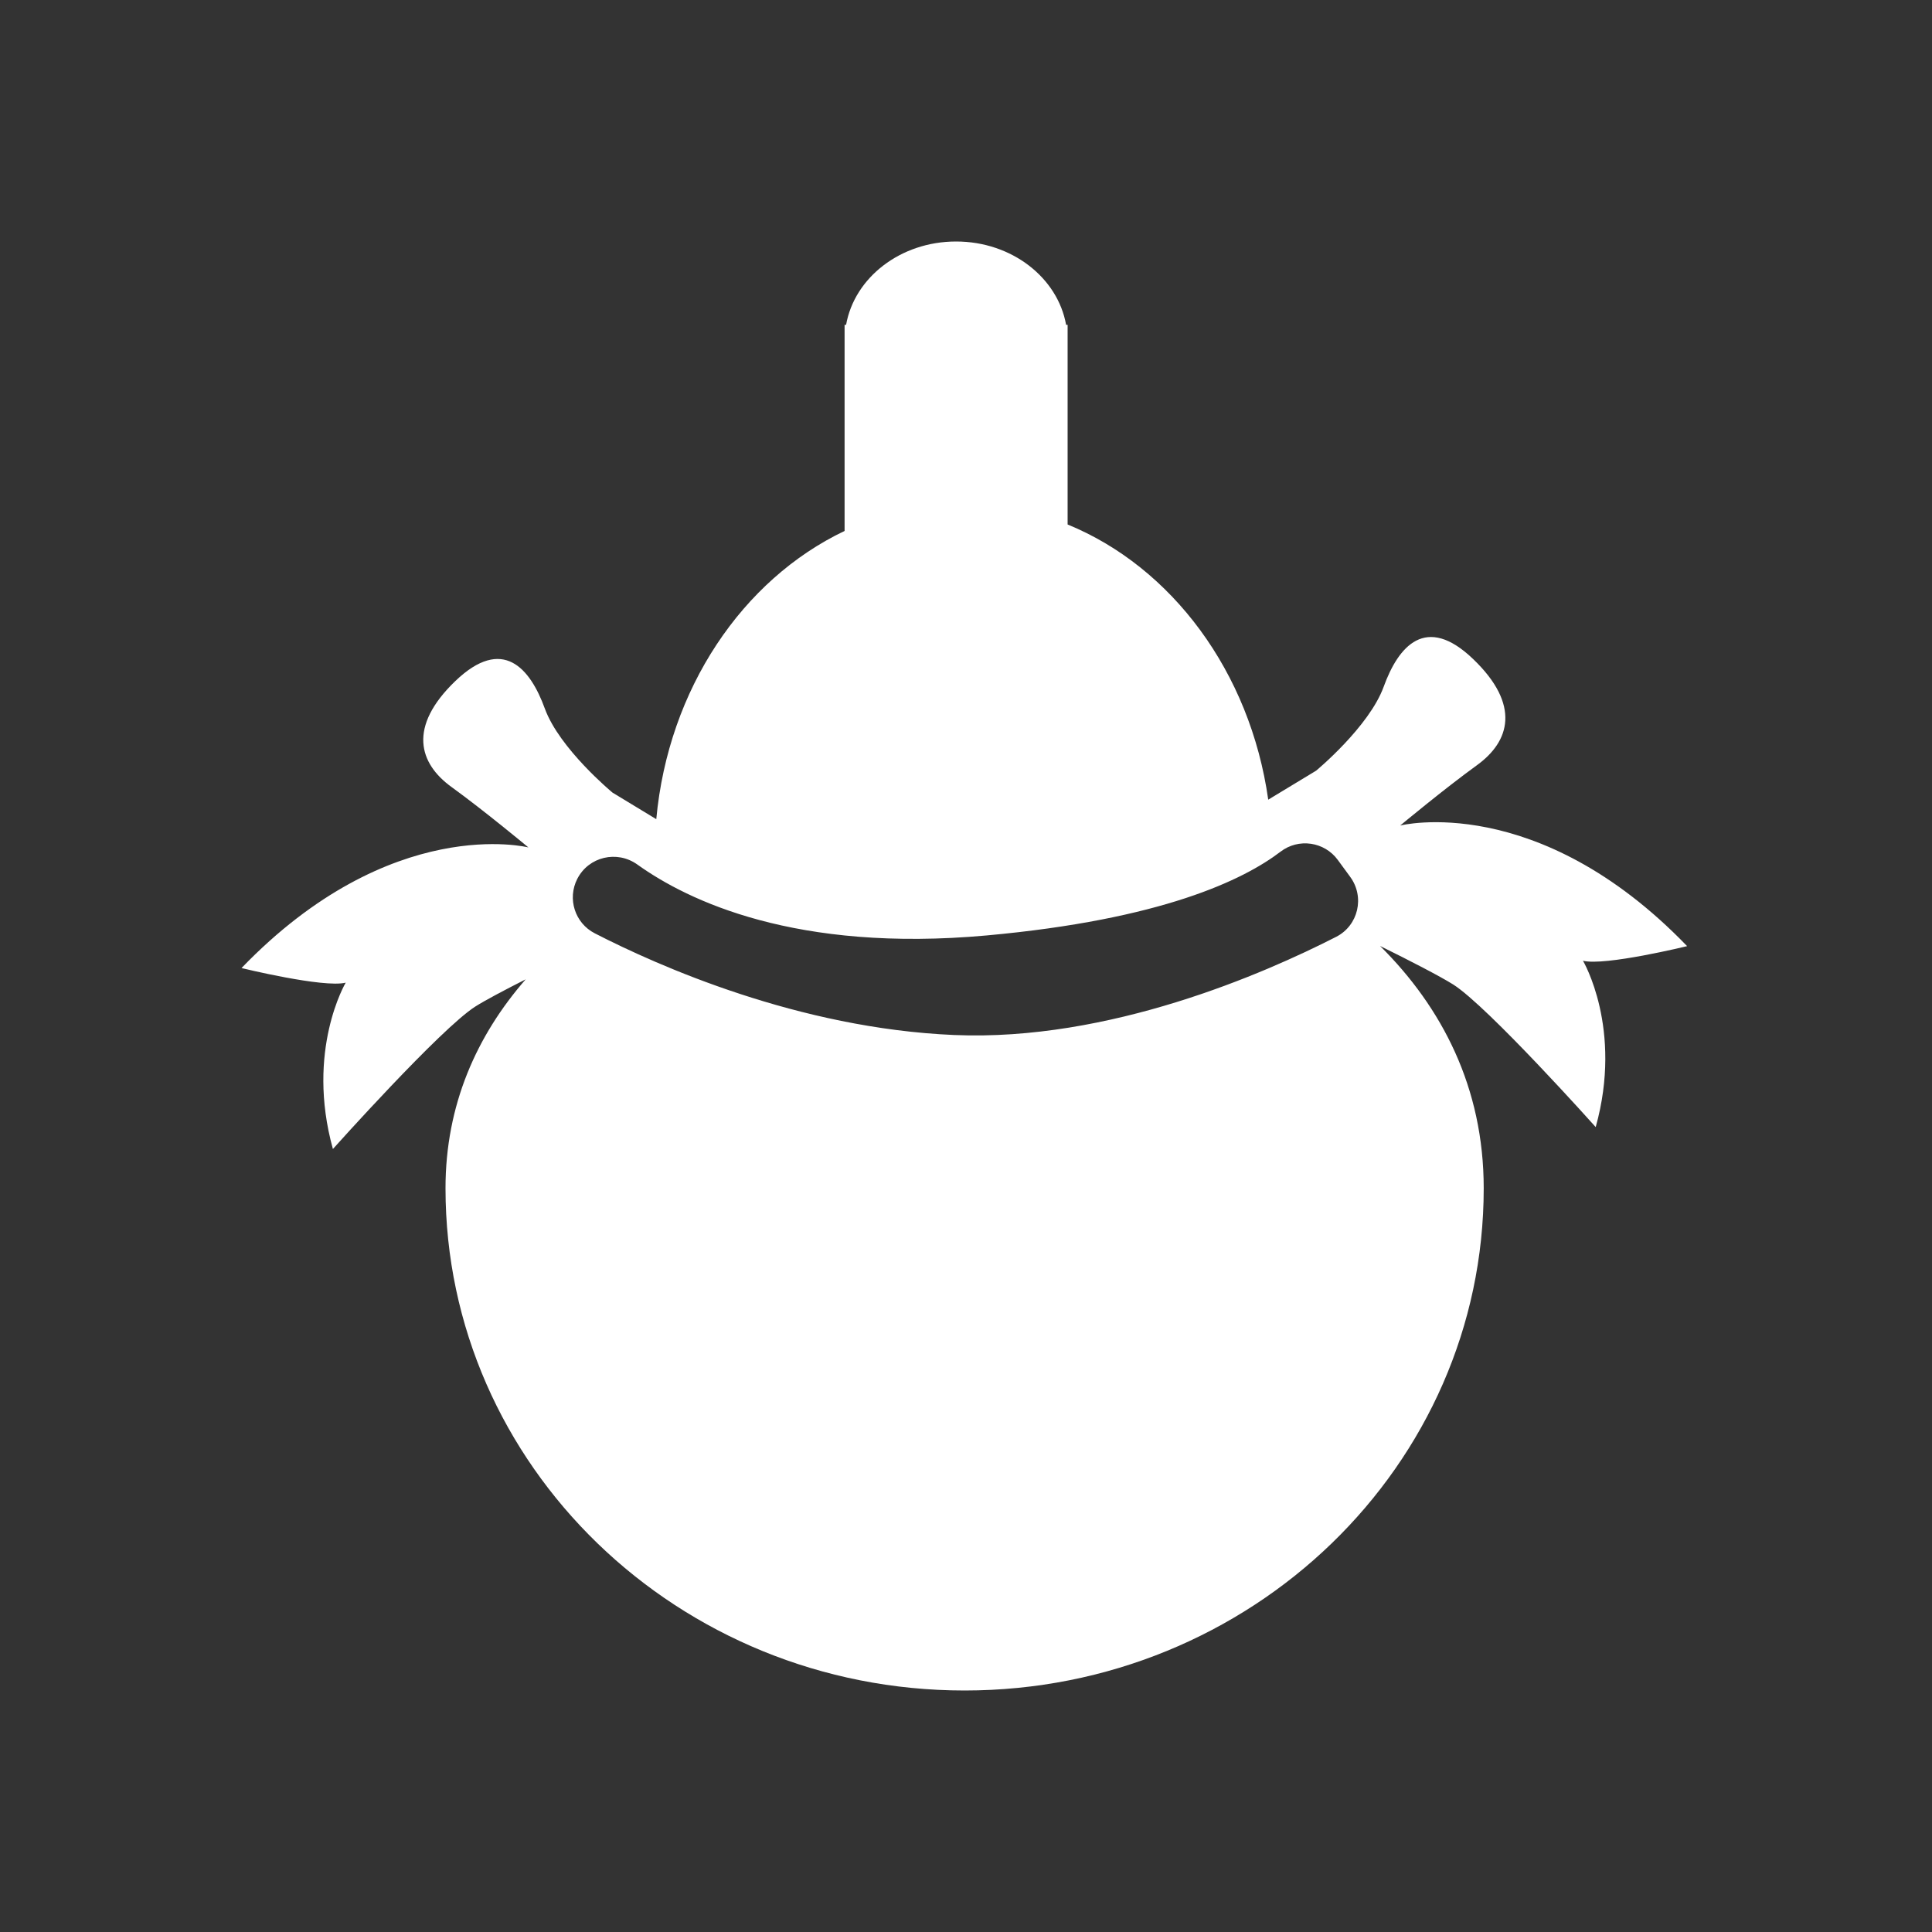 <svg width="32" height="32" viewBox="0 0 32 32" fill="none" xmlns="http://www.w3.org/2000/svg">
<rect x="0" y="0" width="32" height="32" fill="#333333" stroke="none"/>
<path d="M27.944 15.671C25.462 13.098 23.192 13.673 23.192 13.673C23.192 13.673 23.919 13.068 24.463 12.674C25.008 12.28 25.19 11.675 24.402 10.918C23.615 10.161 23.161 10.706 22.919 11.372C22.678 12.038 21.799 12.765 21.799 12.765L21.006 13.245C20.706 11.128 19.409 9.394 17.683 8.687V5.38H17.658C17.519 4.599 16.758 4 15.836 4C14.914 4 14.152 4.599 14.014 5.38H13.989V8.794C12.3 9.599 11.07 11.408 10.87 13.568L10.145 13.128C10.145 13.128 9.267 12.402 9.024 11.736C8.782 11.07 8.328 10.525 7.541 11.281C6.754 12.038 6.936 12.644 7.481 13.037C8.025 13.431 8.752 14.036 8.752 14.036C8.752 14.036 6.482 13.461 4 16.034C4 16.034 5.362 16.367 5.726 16.276C5.726 16.276 5.06 17.396 5.514 19.031C5.514 19.031 7.301 17.033 7.875 16.67C8.038 16.567 8.348 16.403 8.707 16.221C7.896 17.151 7.379 18.3 7.379 19.681C7.379 24.275 11.228 28 15.977 28C20.725 28 24.575 24.275 24.575 19.681C24.575 18.012 23.882 16.683 22.858 15.668C23.37 15.921 23.85 16.169 24.069 16.306C24.644 16.67 26.43 18.668 26.43 18.668C26.885 17.033 26.219 15.913 26.219 15.913C26.582 16.004 27.944 15.671 27.944 15.671ZM22.131 15.517C20.939 16.126 18.368 17.252 15.803 17.143C13.226 17.033 10.899 15.997 9.852 15.459C9.522 15.29 9.393 14.886 9.562 14.556C9.751 14.188 10.22 14.079 10.556 14.319C11.395 14.92 13.184 15.78 16.341 15.494C19.246 15.23 20.598 14.573 21.209 14.107C21.507 13.878 21.936 13.94 22.158 14.243L22.363 14.523C22.608 14.856 22.499 15.329 22.131 15.517Z" fill="white"/>
</svg>
